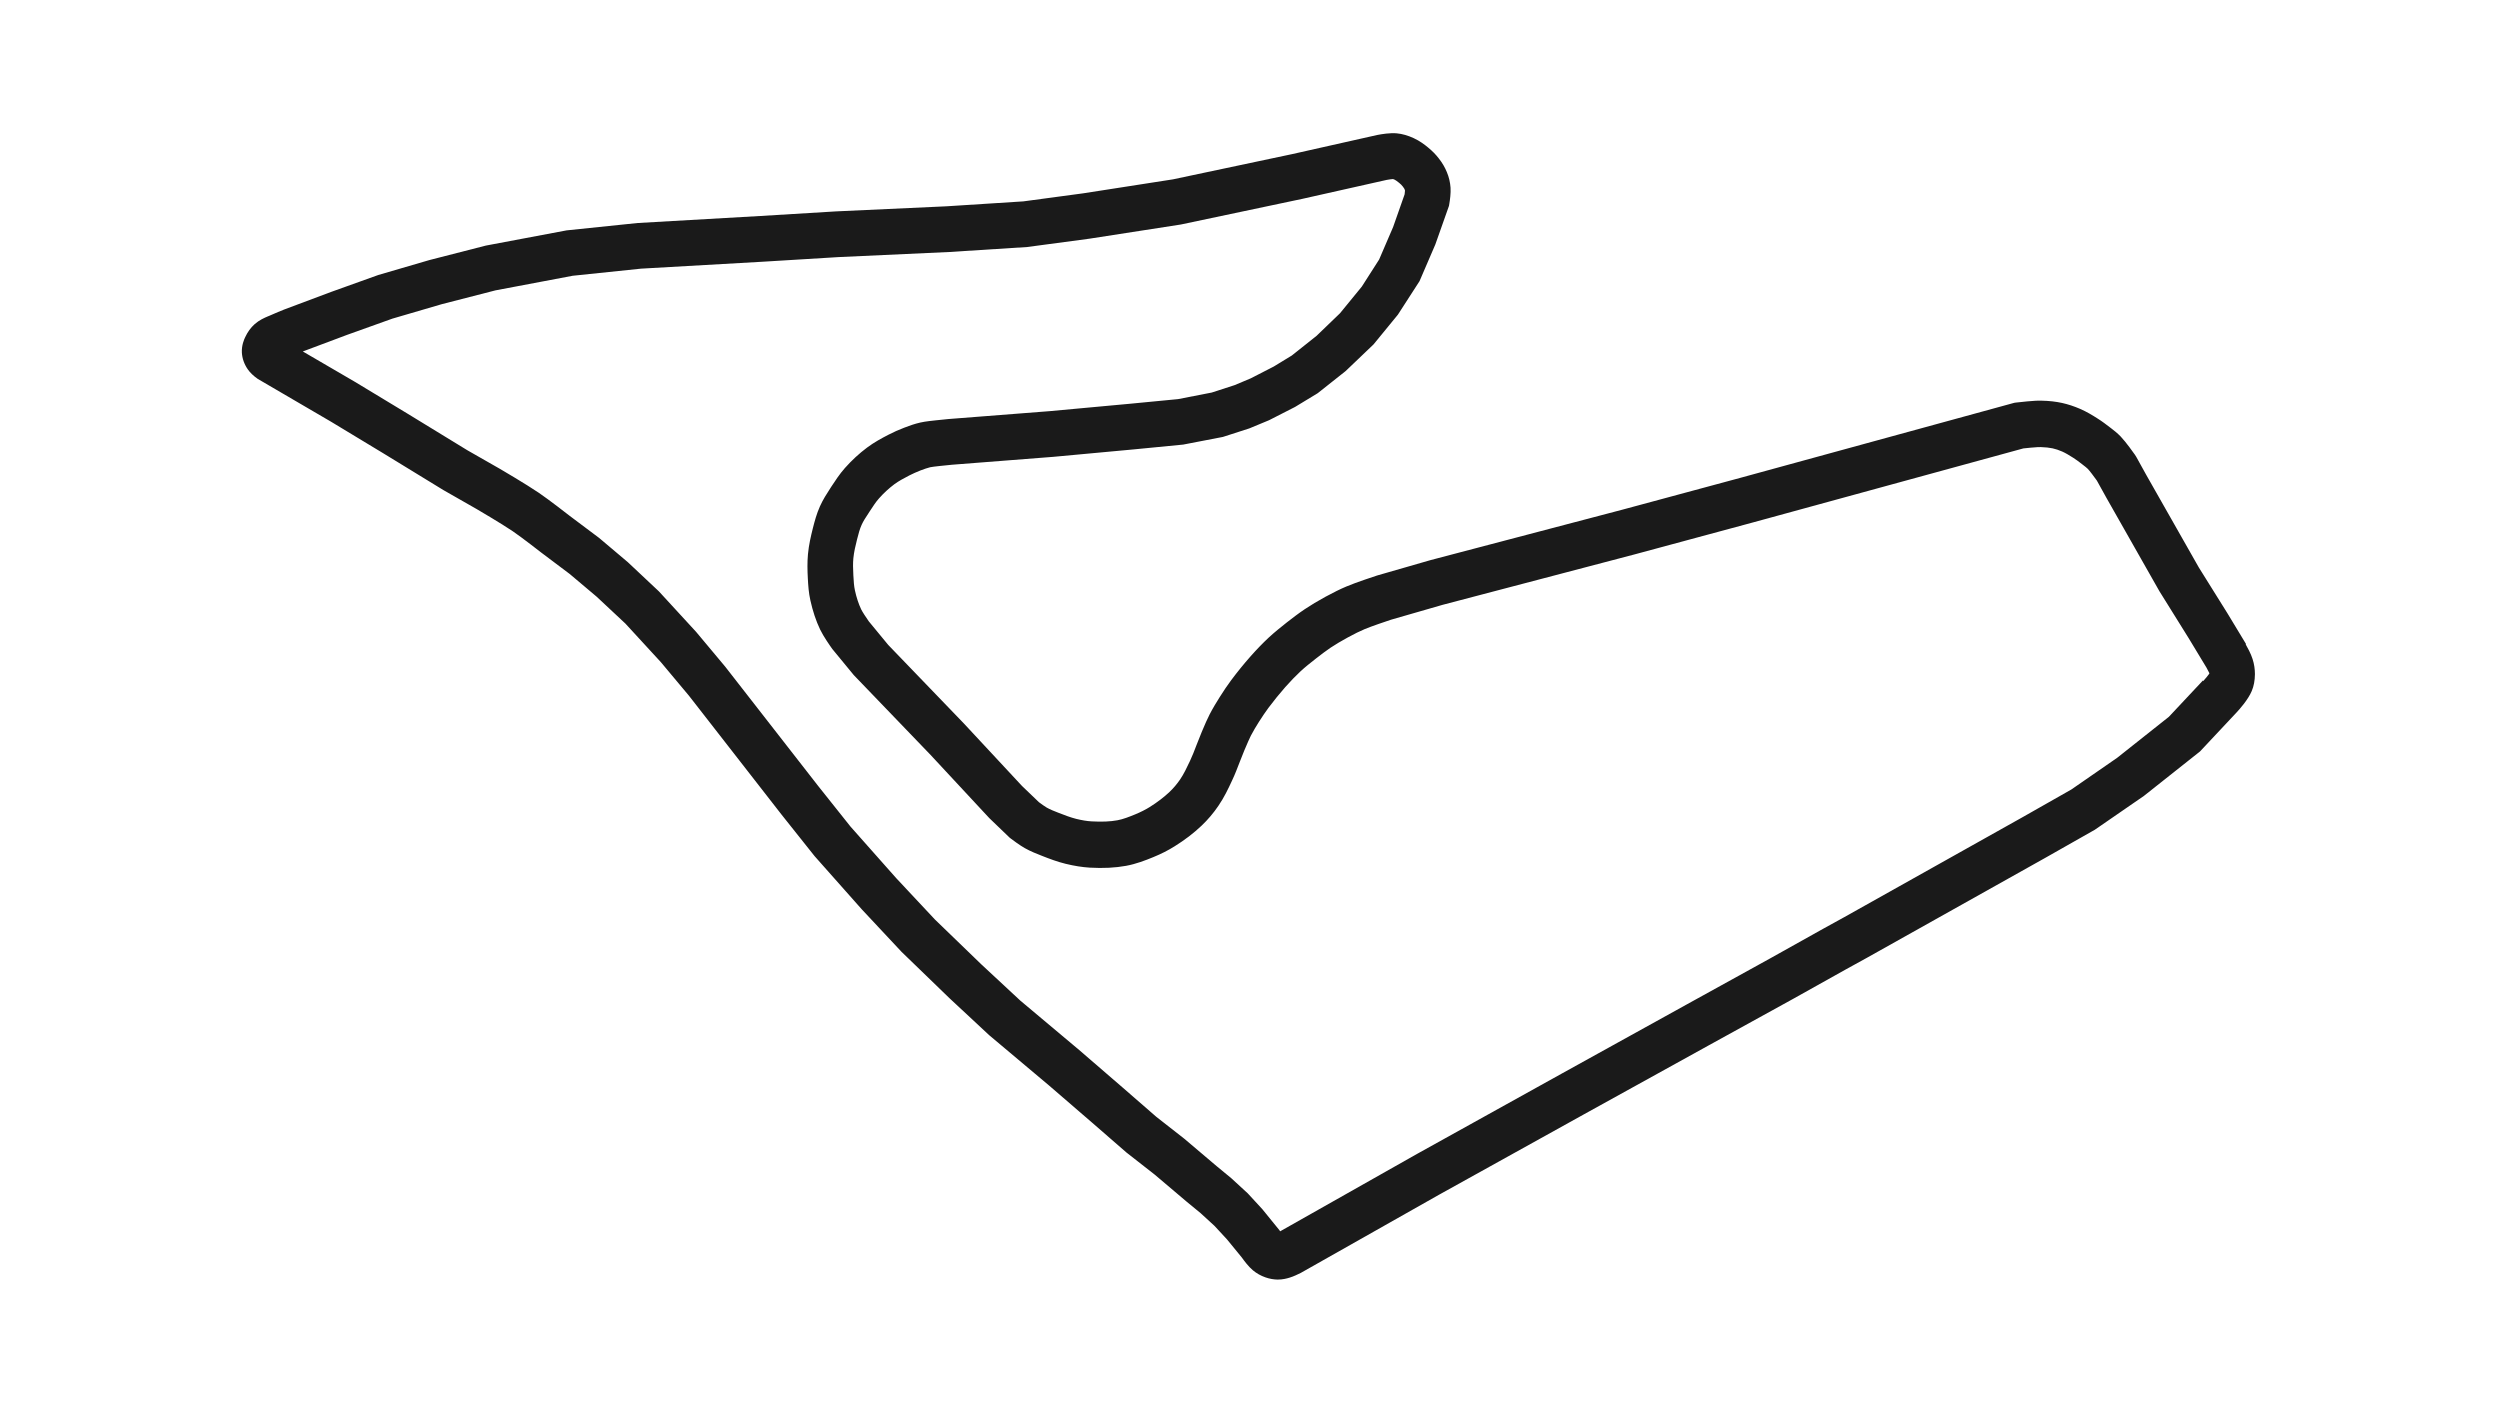 <svg width="320" height="180" viewBox="0 0 320 180" fill="none" xmlns="http://www.w3.org/2000/svg">
<path d="M287.48 82.417L285.14 78.547L281.45 72.637L274.72 60.787L273.43 58.457L273.27 58.207C273.09 57.947 272.14 56.607 271.44 55.867C271.01 55.427 270.57 55.077 270.21 54.807L270.05 54.687C269.61 54.347 269.09 53.947 268.5 53.577C267.83 53.147 267.1 52.707 266.28 52.347C265.5 52.007 264.71 51.747 263.94 51.577C263.16 51.407 262.31 51.307 261.34 51.287C260.75 51.267 260.22 51.317 259.75 51.357L259.49 51.377C259.01 51.417 258.15 51.517 258.06 51.527L257.84 51.557L222.68 61.187L207.67 65.237L183.1 71.697L176.33 73.647L176.23 73.677C175.97 73.767 173.62 74.527 172.35 75.067C171.54 75.407 170.71 75.817 169.66 76.387C168.67 76.927 167.8 77.447 167.01 77.977C166.2 78.517 165.44 79.107 164.73 79.657C163.97 80.257 163.17 80.897 162.4 81.607C161.64 82.317 160.87 83.107 160.05 84.037C159.21 84.987 158.38 86.007 157.59 87.067C157.12 87.697 156.64 88.407 156.13 89.217C155.7 89.897 155.25 90.637 154.83 91.447C154.5 92.097 154.23 92.727 153.97 93.347L153.82 93.697C153.58 94.267 153.36 94.837 153.15 95.377C152.88 96.097 152.61 96.777 152.32 97.397C151.93 98.227 151.52 99.087 151.05 99.777C150.65 100.357 150.2 100.897 149.69 101.377C148.99 102.037 148.14 102.687 147.17 103.297C146.64 103.627 146.03 103.937 145.31 104.237C144.55 104.547 143.75 104.867 143.02 104.997C142.1 105.167 141.03 105.207 139.75 105.137C139.15 105.107 138.5 104.997 137.76 104.817C137.04 104.637 136.3 104.357 135.46 104.027C134.91 103.817 134.4 103.607 133.99 103.377C133.81 103.277 133.35 102.957 132.99 102.687L130.83 100.617L123.36 92.587L113.69 82.547L111.21 79.537C110.84 79.017 110.37 78.287 110.24 78.017C109.9 77.307 109.63 76.487 109.43 75.567C109.31 75.027 109.27 74.407 109.23 73.647C109.18 72.797 109.17 72.097 109.23 71.457C109.31 70.657 109.5 69.827 109.7 69.057C109.88 68.337 110.05 67.697 110.29 67.177C110.49 66.727 110.81 66.227 111.16 65.707L111.32 65.457C111.73 64.837 112.11 64.237 112.52 63.787C113.12 63.107 113.78 62.507 114.47 61.987C115.02 61.577 115.7 61.217 116.41 60.847C116.84 60.627 117.32 60.417 117.82 60.217C118.3 60.037 118.7 59.897 119.06 59.807C119.23 59.767 119.8 59.697 120.28 59.647L121.85 59.487L134.8 58.477L145.18 57.517L151.45 56.907L156.53 55.927L159.91 54.837L162.44 53.787L165.77 52.087L168.67 50.327L172.24 47.497L175.81 44.087L178.93 40.277L181.7 35.987L183.72 31.297L185.47 26.347L185.51 26.107C185.59 25.637 185.72 24.727 185.67 24.017C185.62 23.347 185.47 22.677 185.2 22.037C184.96 21.447 184.63 20.867 184.18 20.297C183.8 19.797 183.33 19.317 182.79 18.877C182.38 18.537 181.75 18.047 180.96 17.687C180.21 17.337 179.5 17.137 178.79 17.067C177.94 16.987 176.86 17.167 176.29 17.277L165.39 19.727L150.14 22.957L138.64 24.747L130.98 25.777L121.14 26.407L107.02 27.057L97.3 27.647L81.6 28.547L72.53 29.487L62.18 31.437L54.97 33.287L48.43 35.197L42.38 37.367L36.38 39.617L36.33 39.637C36.21 39.687 35.1 40.127 34.48 40.417C34.41 40.447 34.34 40.477 34.26 40.507C33.84 40.687 33.2 40.957 32.59 41.497C32.1 41.937 31.7 42.477 31.38 43.167C31.25 43.447 30.91 44.187 30.96 45.137C31 45.877 31.26 46.617 31.71 47.267C32 47.687 32.43 48.107 32.99 48.497L42.37 53.977L49.07 58.027L56.75 62.727L60.99 65.147C60.99 65.147 64.17 67.007 65.63 67.997C66.85 68.827 69.26 70.717 69.29 70.737L72.92 73.467L76.36 76.367L80.05 79.817L84.6 84.767L88.19 89.057L100.06 104.297L104.27 109.587L110.31 116.397L115.4 121.837L121.54 127.777L126.62 132.507L134.27 138.937L139.81 143.717L144.18 147.517L147.81 150.357L151.93 153.847L153.67 155.277L155.45 156.907L157.06 158.647L158.95 160.957C159.27 161.407 159.81 162.127 160.37 162.597C160.84 162.987 161.38 163.297 161.99 163.507C162.5 163.687 163.02 163.777 163.54 163.787H163.55C164.18 163.787 164.72 163.647 165.07 163.537C165.58 163.387 166.19 163.087 166.51 162.927L184.23 152.907L202.81 142.597L218.77 133.777L229.48 127.877L236.17 124.137L238.93 122.617L261.81 109.797L268.14 106.207L274.42 101.877L281.61 96.177L286.26 91.217C286.7 90.747 287.76 89.547 288.22 88.457C288.49 87.827 288.62 87.117 288.63 86.297C288.63 85.657 288.54 85.007 288.33 84.357C288.12 83.677 287.65 82.827 287.46 82.497L287.48 82.417ZM281.97 87.107L277.62 91.747L271 96.997L265.13 101.057L258.93 104.577L236.08 117.387L233.32 118.907L226.63 122.647L215.94 128.547L199.98 137.377L181.37 147.707L163.86 157.607C163.82 157.557 163.78 157.497 163.75 157.447L161.58 154.777L159.71 152.747L157.6 150.807L155.72 149.257L151.59 145.757L148 142.947L143.69 139.197L138.13 134.397L130.6 128.077L125.63 123.457L119.67 117.697L114.71 112.397L108.86 105.797L104.72 100.597L92.83 85.337L89.1 80.877L84.34 75.697L80.36 71.957L76.69 68.857L72.93 66.037C72.65 65.817 70.3 63.987 68.98 63.087C67.36 61.987 64.14 60.097 63.98 60.007L59.83 57.637L52.18 52.957L45.45 48.887L38.76 44.987L44.44 42.857L50.22 40.787L56.54 38.937L63.42 37.167L73.31 35.297L82.06 34.387L97.69 33.497L107.35 32.907L121.47 32.257L131.49 31.617L139.48 30.547L151.15 28.737L166.68 25.457L177.5 23.027C177.77 22.977 178.13 22.927 178.3 22.917C178.34 22.927 178.41 22.947 178.51 22.997C178.64 23.057 178.83 23.197 179.08 23.397C179.28 23.557 179.44 23.717 179.56 23.877C179.72 24.077 179.77 24.197 179.79 24.237C179.82 24.307 179.83 24.357 179.84 24.397C179.84 24.497 179.81 24.697 179.79 24.877L178.32 29.057L176.53 33.217L174.31 36.687L171.52 40.097L168.52 42.987L165.35 45.507L163.04 46.917L160.1 48.427L158.03 49.297L155.1 50.247L150.79 51.087L144.67 51.677L134.36 52.627L121.4 53.637L119.74 53.807C119.45 53.837 118.44 53.937 117.79 54.087C117.05 54.257 116.38 54.497 115.76 54.737C115.05 55.007 114.37 55.307 113.74 55.637C112.85 56.097 111.9 56.607 110.99 57.287C109.97 58.047 109.02 58.927 108.15 59.907C107.45 60.697 106.91 61.537 106.42 62.277L106.26 62.527C105.83 63.187 105.34 63.947 104.95 64.817C104.53 65.757 104.28 66.687 104.04 67.637C103.8 68.597 103.53 69.727 103.42 70.927C103.32 71.997 103.35 73.037 103.4 73.997C103.45 74.947 103.51 75.887 103.73 76.857C104.03 78.207 104.44 79.457 104.97 80.567C105.4 81.467 106.28 82.717 106.54 83.077L109.28 86.407L119.12 96.637L126.63 104.717L129.23 107.217L129.37 107.327C129.63 107.527 130.53 108.197 131.17 108.557C131.93 108.987 132.69 109.277 133.37 109.547C134.36 109.937 135.34 110.307 136.4 110.567C137.51 110.837 138.51 110.997 139.48 111.057C141.23 111.157 142.75 111.077 144.13 110.827C145.43 110.587 146.61 110.127 147.61 109.717C148.64 109.297 149.54 108.837 150.35 108.327C151.68 107.497 152.8 106.637 153.8 105.687C154.6 104.927 155.33 104.067 155.96 103.137C156.7 102.057 157.23 100.927 157.69 99.937C158.08 99.117 158.39 98.297 158.69 97.517C158.89 96.997 159.08 96.507 159.28 96.037L159.44 95.667C159.67 95.127 159.88 94.627 160.11 94.167C160.42 93.567 160.79 92.957 161.15 92.387C161.58 91.707 161.98 91.127 162.36 90.607C163.05 89.687 163.77 88.797 164.5 87.967C165.2 87.177 165.84 86.517 166.45 85.947C167.05 85.387 167.72 84.857 168.41 84.317C169.11 83.767 169.71 83.317 170.31 82.907C170.96 82.477 171.68 82.047 172.51 81.597C173.39 81.117 174.06 80.787 174.68 80.527C175.54 80.167 177.35 79.557 178.04 79.327L184.66 77.417L209.21 70.967L224.25 66.907L258.99 57.397C259.26 57.367 259.71 57.317 259.98 57.297L260.27 57.277C260.62 57.247 260.95 57.217 261.21 57.227C261.81 57.247 262.31 57.297 262.73 57.387C263.12 57.477 263.54 57.607 263.96 57.797C264.39 57.987 264.84 58.257 265.39 58.607C265.77 58.847 266.15 59.137 266.48 59.397L266.66 59.537C266.89 59.717 267.12 59.887 267.24 60.017C267.48 60.267 268 60.957 268.4 61.517L269.63 63.737L276.4 75.667L280.15 81.687L282.43 85.457C282.56 85.687 282.72 85.997 282.78 86.127C282.79 86.167 282.8 86.197 282.8 86.217C282.63 86.467 282.29 86.877 282.01 87.177L281.97 87.107Z" fill="#1A1A1A"/>
</svg>

